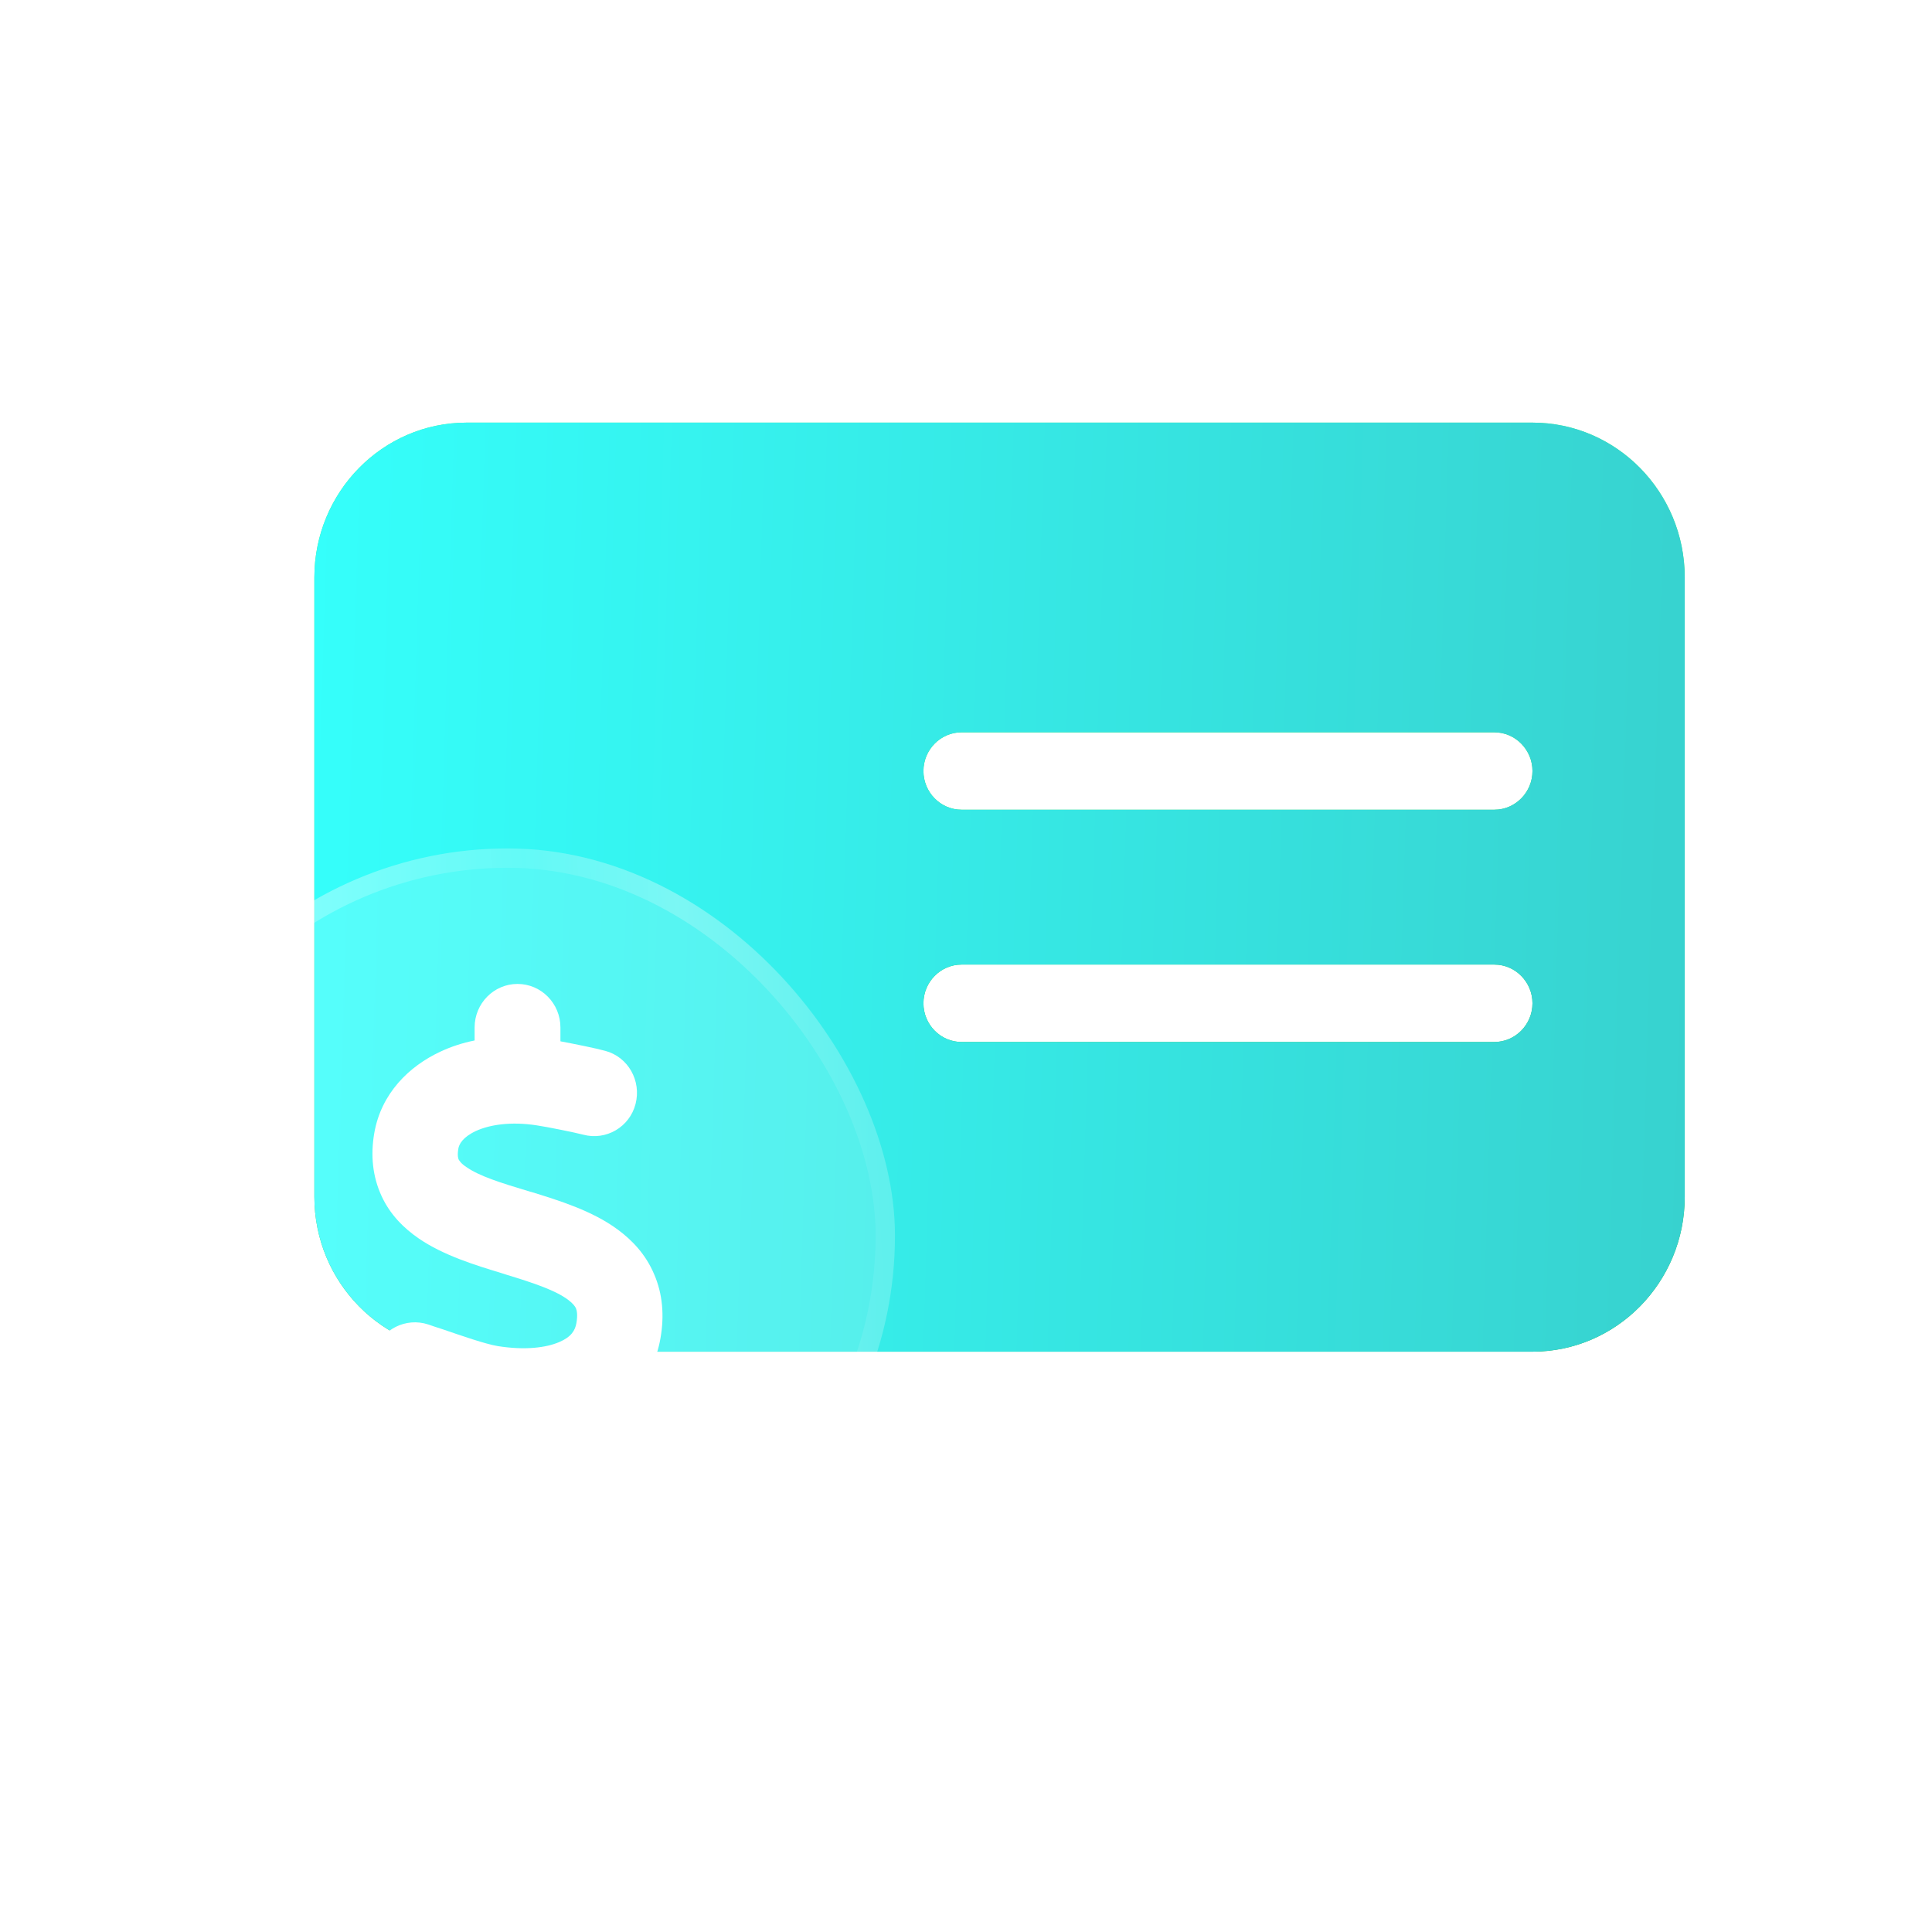 <svg width="64" height="64" viewBox="0 0 64 64" fill="none" xmlns="http://www.w3.org/2000/svg">
<path d="M15.458 14C12.676 14 10.414 16.3 10.414 19.129V39.647C10.414 42.476 12.676 44.776 15.458 44.776H50.765C53.547 44.776 55.809 42.476 55.809 39.647V19.129C55.809 16.3 53.547 14 50.765 14H15.458ZM31.851 24.259H49.504C50.197 24.259 50.765 24.836 50.765 25.541C50.765 26.246 50.197 26.823 49.504 26.823H31.851C31.157 26.823 30.59 26.246 30.59 25.541C30.59 24.836 31.157 24.259 31.851 24.259ZM30.59 33.235C30.59 32.53 31.157 31.953 31.851 31.953H49.504C50.197 31.953 50.765 32.53 50.765 33.235C50.765 33.94 50.197 34.517 49.504 34.517H31.851C31.157 34.517 30.59 33.94 30.59 33.235Z" fill="white"/>
<path d="M15.458 14C12.676 14 10.414 16.3 10.414 19.129V39.647C10.414 42.476 12.676 44.776 15.458 44.776H50.765C53.547 44.776 55.809 42.476 55.809 39.647V19.129C55.809 16.3 53.547 14 50.765 14H15.458ZM31.851 24.259H49.504C50.197 24.259 50.765 24.836 50.765 25.541C50.765 26.246 50.197 26.823 49.504 26.823H31.851C31.157 26.823 30.59 26.246 30.59 25.541C30.59 24.836 31.157 24.259 31.851 24.259ZM30.59 33.235C30.59 32.53 31.157 31.953 31.851 31.953H49.504C50.197 31.953 50.765 32.53 50.765 33.235C50.765 33.94 50.197 34.517 49.504 34.517H31.851C31.157 34.517 30.59 33.94 30.59 33.235Z" fill="url(#paint0_linear_7157_9668)"/>
<path d="M15.458 14C12.676 14 10.414 16.3 10.414 19.129V39.647C10.414 42.476 12.676 44.776 15.458 44.776H50.765C53.547 44.776 55.809 42.476 55.809 39.647V19.129C55.809 16.3 53.547 14 50.765 14H15.458ZM31.851 24.259H49.504C50.197 24.259 50.765 24.836 50.765 25.541C50.765 26.246 50.197 26.823 49.504 26.823H31.851C31.157 26.823 30.59 26.246 30.59 25.541C30.59 24.836 31.157 24.259 31.851 24.259ZM30.59 33.235C30.59 32.53 31.157 31.953 31.851 31.953H49.504C50.197 31.953 50.765 32.53 50.765 33.235C50.765 33.94 50.197 34.517 49.504 34.517H31.851C31.157 34.517 30.59 33.94 30.59 33.235Z" fill="url(#paint1_linear_7157_9668)"/>
<g filter="url(#filter0_b_7157_9668)">
<rect x="4" y="28.105" width="25.647" height="25.647" rx="12.823" fill="white" fill-opacity="0.16"/>
<rect x="4.321" y="28.426" width="25.006" height="25.006" rx="12.503" stroke="url(#paint2_linear_7157_9668)" stroke-opacity="0.64" stroke-width="0.641"/>
</g>
<path d="M18.565 34.495V34.043V34.036C18.565 33.24 17.928 32.594 17.143 32.594C16.358 32.594 15.722 33.24 15.722 34.036V34.467C15.326 34.546 14.951 34.668 14.598 34.833C13.544 35.321 12.625 36.225 12.398 37.538C12.271 38.27 12.342 38.973 12.639 39.619C12.929 40.251 13.395 40.696 13.862 41.019C14.682 41.586 15.764 41.916 16.592 42.167L16.747 42.217C17.737 42.519 18.402 42.748 18.819 43.057C18.989 43.186 19.053 43.279 19.081 43.344C19.102 43.401 19.145 43.538 19.095 43.825C19.053 44.076 18.918 44.291 18.529 44.456C18.098 44.643 17.398 44.736 16.493 44.592C16.069 44.521 15.312 44.255 14.64 44.026C14.477 43.975 14.329 43.925 14.187 43.875C13.445 43.631 12.639 44.033 12.398 44.786C12.158 45.54 12.554 46.351 13.296 46.602C13.381 46.63 13.487 46.666 13.608 46.709C14.166 46.903 15.043 47.205 15.715 47.362V47.822C15.715 48.618 16.351 49.264 17.136 49.264C17.921 49.264 18.558 48.618 18.558 47.822V47.427C18.939 47.355 19.3 47.248 19.647 47.097C20.757 46.616 21.648 45.683 21.881 44.32C22.009 43.581 21.952 42.863 21.669 42.21C21.393 41.557 20.948 41.09 20.474 40.739C19.618 40.1 18.473 39.756 17.617 39.49L17.561 39.476C16.556 39.174 15.877 38.959 15.446 38.658C15.262 38.536 15.213 38.442 15.192 38.407C15.184 38.385 15.142 38.292 15.184 38.048C15.206 37.911 15.319 37.675 15.764 37.466C16.217 37.258 16.924 37.144 17.787 37.28C18.091 37.323 19.053 37.517 19.321 37.588C20.078 37.789 20.856 37.337 21.054 36.569C21.252 35.801 20.806 35.012 20.05 34.811C19.739 34.725 19.031 34.582 18.565 34.495Z" fill="white"/>
<defs>
<filter id="filter0_b_7157_9668" x="-21.647" y="2.459" width="76.942" height="76.94" filterUnits="userSpaceOnUse" color-interpolation-filters="sRGB">
<feFlood flood-opacity="0" result="BackgroundImageFix"/>
<feGaussianBlur in="BackgroundImageFix" stdDeviation="12.823"/>
<feComposite in2="SourceAlpha" operator="in" result="effect1_backgroundBlur_7157_9668"/>
<feBlend mode="normal" in="SourceGraphic" in2="effect1_backgroundBlur_7157_9668" result="shape"/>
</filter>
<linearGradient id="paint0_linear_7157_9668" x1="33.111" y1="14" x2="33.111" y2="44.776" gradientUnits="userSpaceOnUse">
<stop stop-color="#48F781"/>
<stop offset="1" stop-color="#1CAD3F"/>
</linearGradient>
<linearGradient id="paint1_linear_7157_9668" x1="55.809" y1="44.776" x2="9.516" y2="43.36" gradientUnits="userSpaceOnUse">
<stop stop-color="#37D2CF"/>
<stop offset="1" stop-color="#35FFFB"/>
</linearGradient>
<linearGradient id="paint2_linear_7157_9668" x1="12.111" y1="68.499" x2="31.157" y2="67.472" gradientUnits="userSpaceOnUse">
<stop stop-color="white" stop-opacity="0.4"/>
<stop offset="0.387" stop-color="white" stop-opacity="0.129"/>
<stop offset="0.648" stop-color="white" stop-opacity="0.343"/>
<stop offset="1" stop-color="white" stop-opacity="0.08"/>
</linearGradient>
</defs>
</svg>
